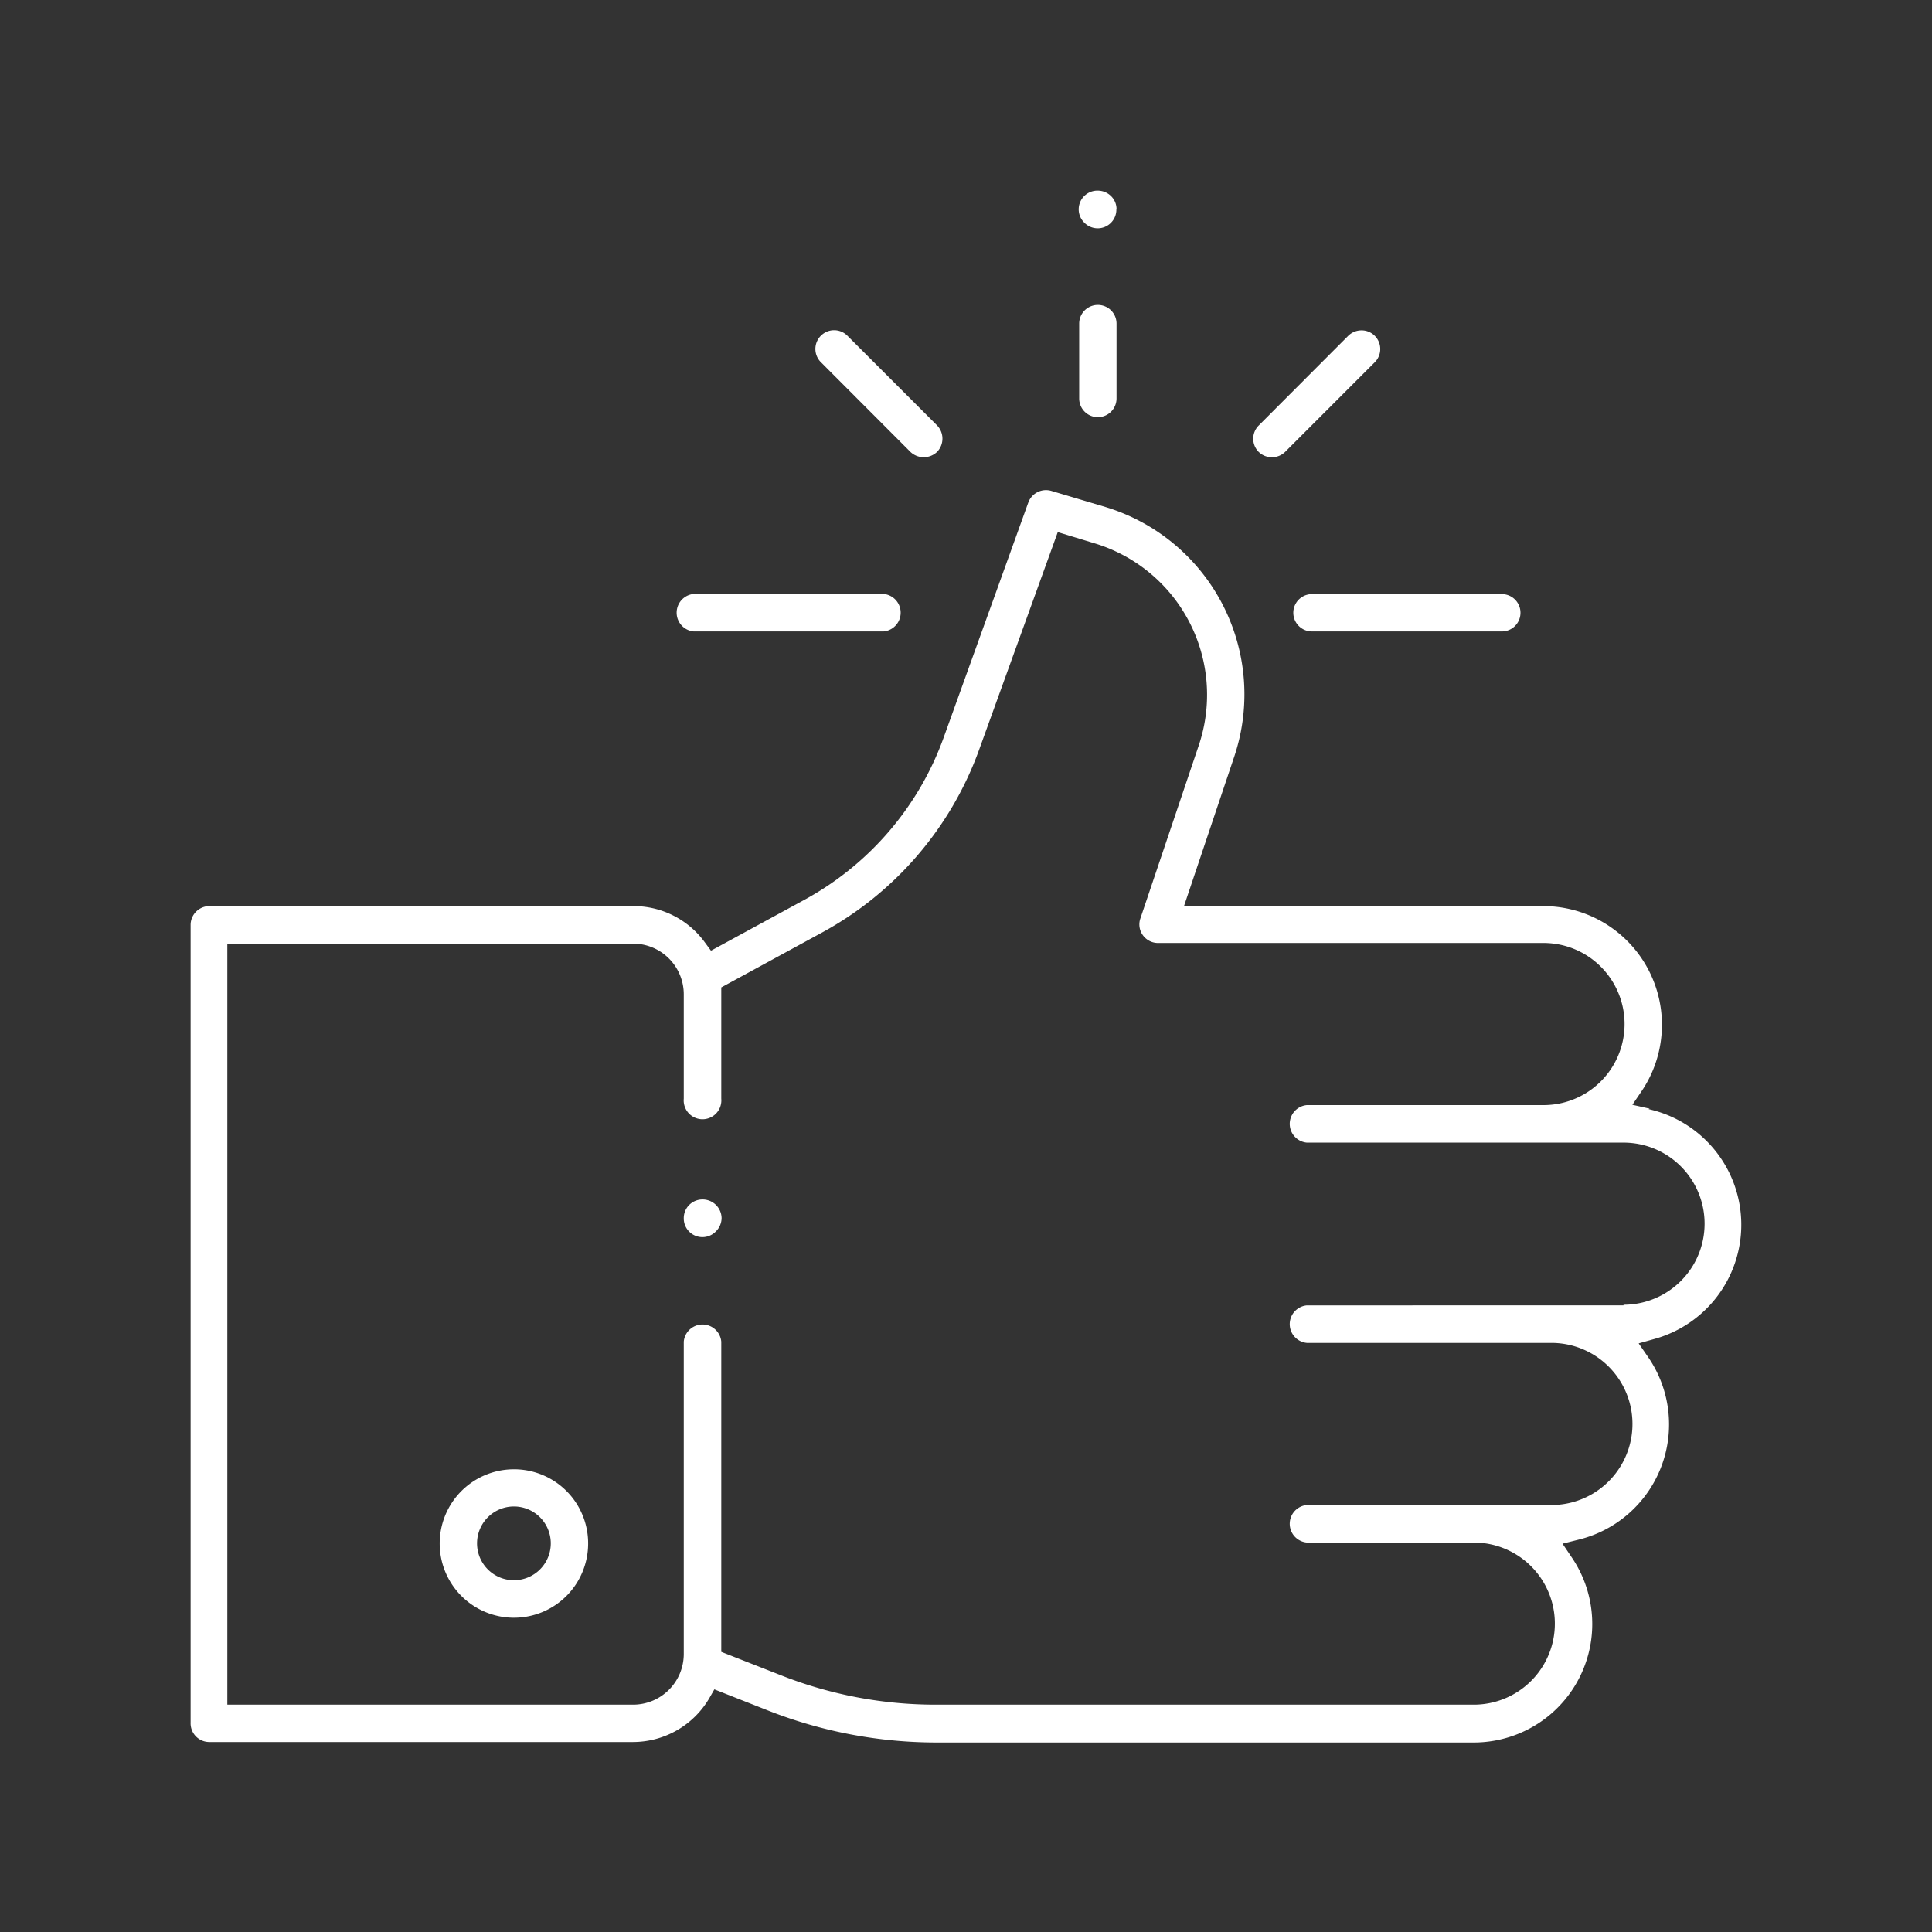<?xml version="1.0" encoding="UTF-8"?> <svg xmlns="http://www.w3.org/2000/svg" id="Layer_1" data-name="Layer 1" viewBox="0 0 120 120"><rect x="0" y="0" width="120" height="120" fill="#333333" stroke="none"/><defs><style>.cls-1{fill:#fff;}</style></defs><path class="cls-1" d="M43.63,74.5a1.16,1.16,0,0,0-1.16,1.16,1.16,1.16,0,0,0,2,.82,1.18,1.18,0,0,0,.35-.82,1.18,1.18,0,0,0-1.17-1.16Z"></path><path class="cls-1" d="M102.46,68.86l-1.07-.24.61-.9a7.37,7.37,0,0,0-6.13-11.44H73.54L76.66,47a12.16,12.16,0,0,0-8-15.51l-3.36-1a1.17,1.17,0,0,0-1.43.72L58.62,45.79A18.7,18.7,0,0,1,50,55.87l-5.84,3.18-.39-.53a5.47,5.47,0,0,0-4.4-2.24H13a1.17,1.17,0,0,0-1.16,1.17V107A1.16,1.16,0,0,0,13,108.2H39.33a5.5,5.5,0,0,0,4.72-2.71l.32-.56,3.3,1.3a28.61,28.61,0,0,0,10.46,2H91.54a7.36,7.36,0,0,0,6.11-11.46l-.6-.89,1-.25a7.37,7.37,0,0,0,4.33-11.32l-.6-.87,1-.28a7.36,7.36,0,0,0-.38-14.27Zm-1.62,12.22H81.17a1.17,1.17,0,0,0,0,2.33H96.36a5,5,0,1,1,0,10.07H81.17a1.17,1.17,0,0,0,0,2.33H91.54a5,5,0,1,1,0,10.07H58.13a26.12,26.12,0,0,1-9.61-1.82L44.8,102.6V83.33a1.17,1.17,0,0,0-2.33,0v19.41a3.15,3.15,0,0,1-3.14,3.14H14.12V58.61H39.33a3.15,3.15,0,0,1,3.14,3.14v6.49a1.17,1.17,0,1,0,2.33,0V61.33l6.28-3.42a21.08,21.08,0,0,0,9.73-11.33L65.7,33.05l2.3.7a9.83,9.83,0,0,1,6.46,12.54L70.82,57.08a1.14,1.14,0,0,0,.16,1,1.16,1.16,0,0,0,1,.49H95.87a5,5,0,0,1,0,10.07H81.17a1.17,1.17,0,0,0,0,2.33h19.67a5,5,0,1,1,0,10.07Z"></path><path class="cls-1" d="M31.92,91.26a4.61,4.61,0,1,0,4.61,4.6A4.6,4.6,0,0,0,31.92,91.26Zm0,6.89a2.29,2.29,0,1,1,2.29-2.29A2.29,2.29,0,0,1,31.92,98.15Z"></path><path class="cls-1" d="M69.35,13a1.13,1.13,0,0,0-.34-.82,1.17,1.17,0,0,0-.82-.34A1.16,1.16,0,0,0,67,13a1.15,1.15,0,0,0,.34.82,1.16,1.16,0,0,0,2-.82Z"></path><path class="cls-1" d="M69.35,24.75V20.1a1.16,1.16,0,0,0-2.32,0v4.65a1.16,1.16,0,0,0,2.32,0Z"></path><path class="cls-1" d="M93.28,36.9H81.49a1.16,1.16,0,0,0,0,2.32H93.28a1.16,1.16,0,1,0,0-2.32Z"></path><path class="cls-1" d="M54.88,36.89H43.09a1.17,1.17,0,0,0,0,2.33H54.88a1.17,1.17,0,0,0,0-2.33Z"></path><path class="cls-1" d="M52.63,20.85a1.16,1.16,0,0,0-1.64,0,1.16,1.16,0,0,0,0,1.65l5.56,5.57a1.2,1.2,0,0,0,1.65,0,1.18,1.18,0,0,0,0-1.65Z"></path><path class="cls-1" d="M85.39,22.5a1.16,1.16,0,0,0,0-1.64,1.15,1.15,0,0,0-.82-.34,1.17,1.17,0,0,0-.83.34l-5.56,5.57a1.16,1.16,0,0,0,0,1.64,1.18,1.18,0,0,0,1.64,0Z"></path></svg> 